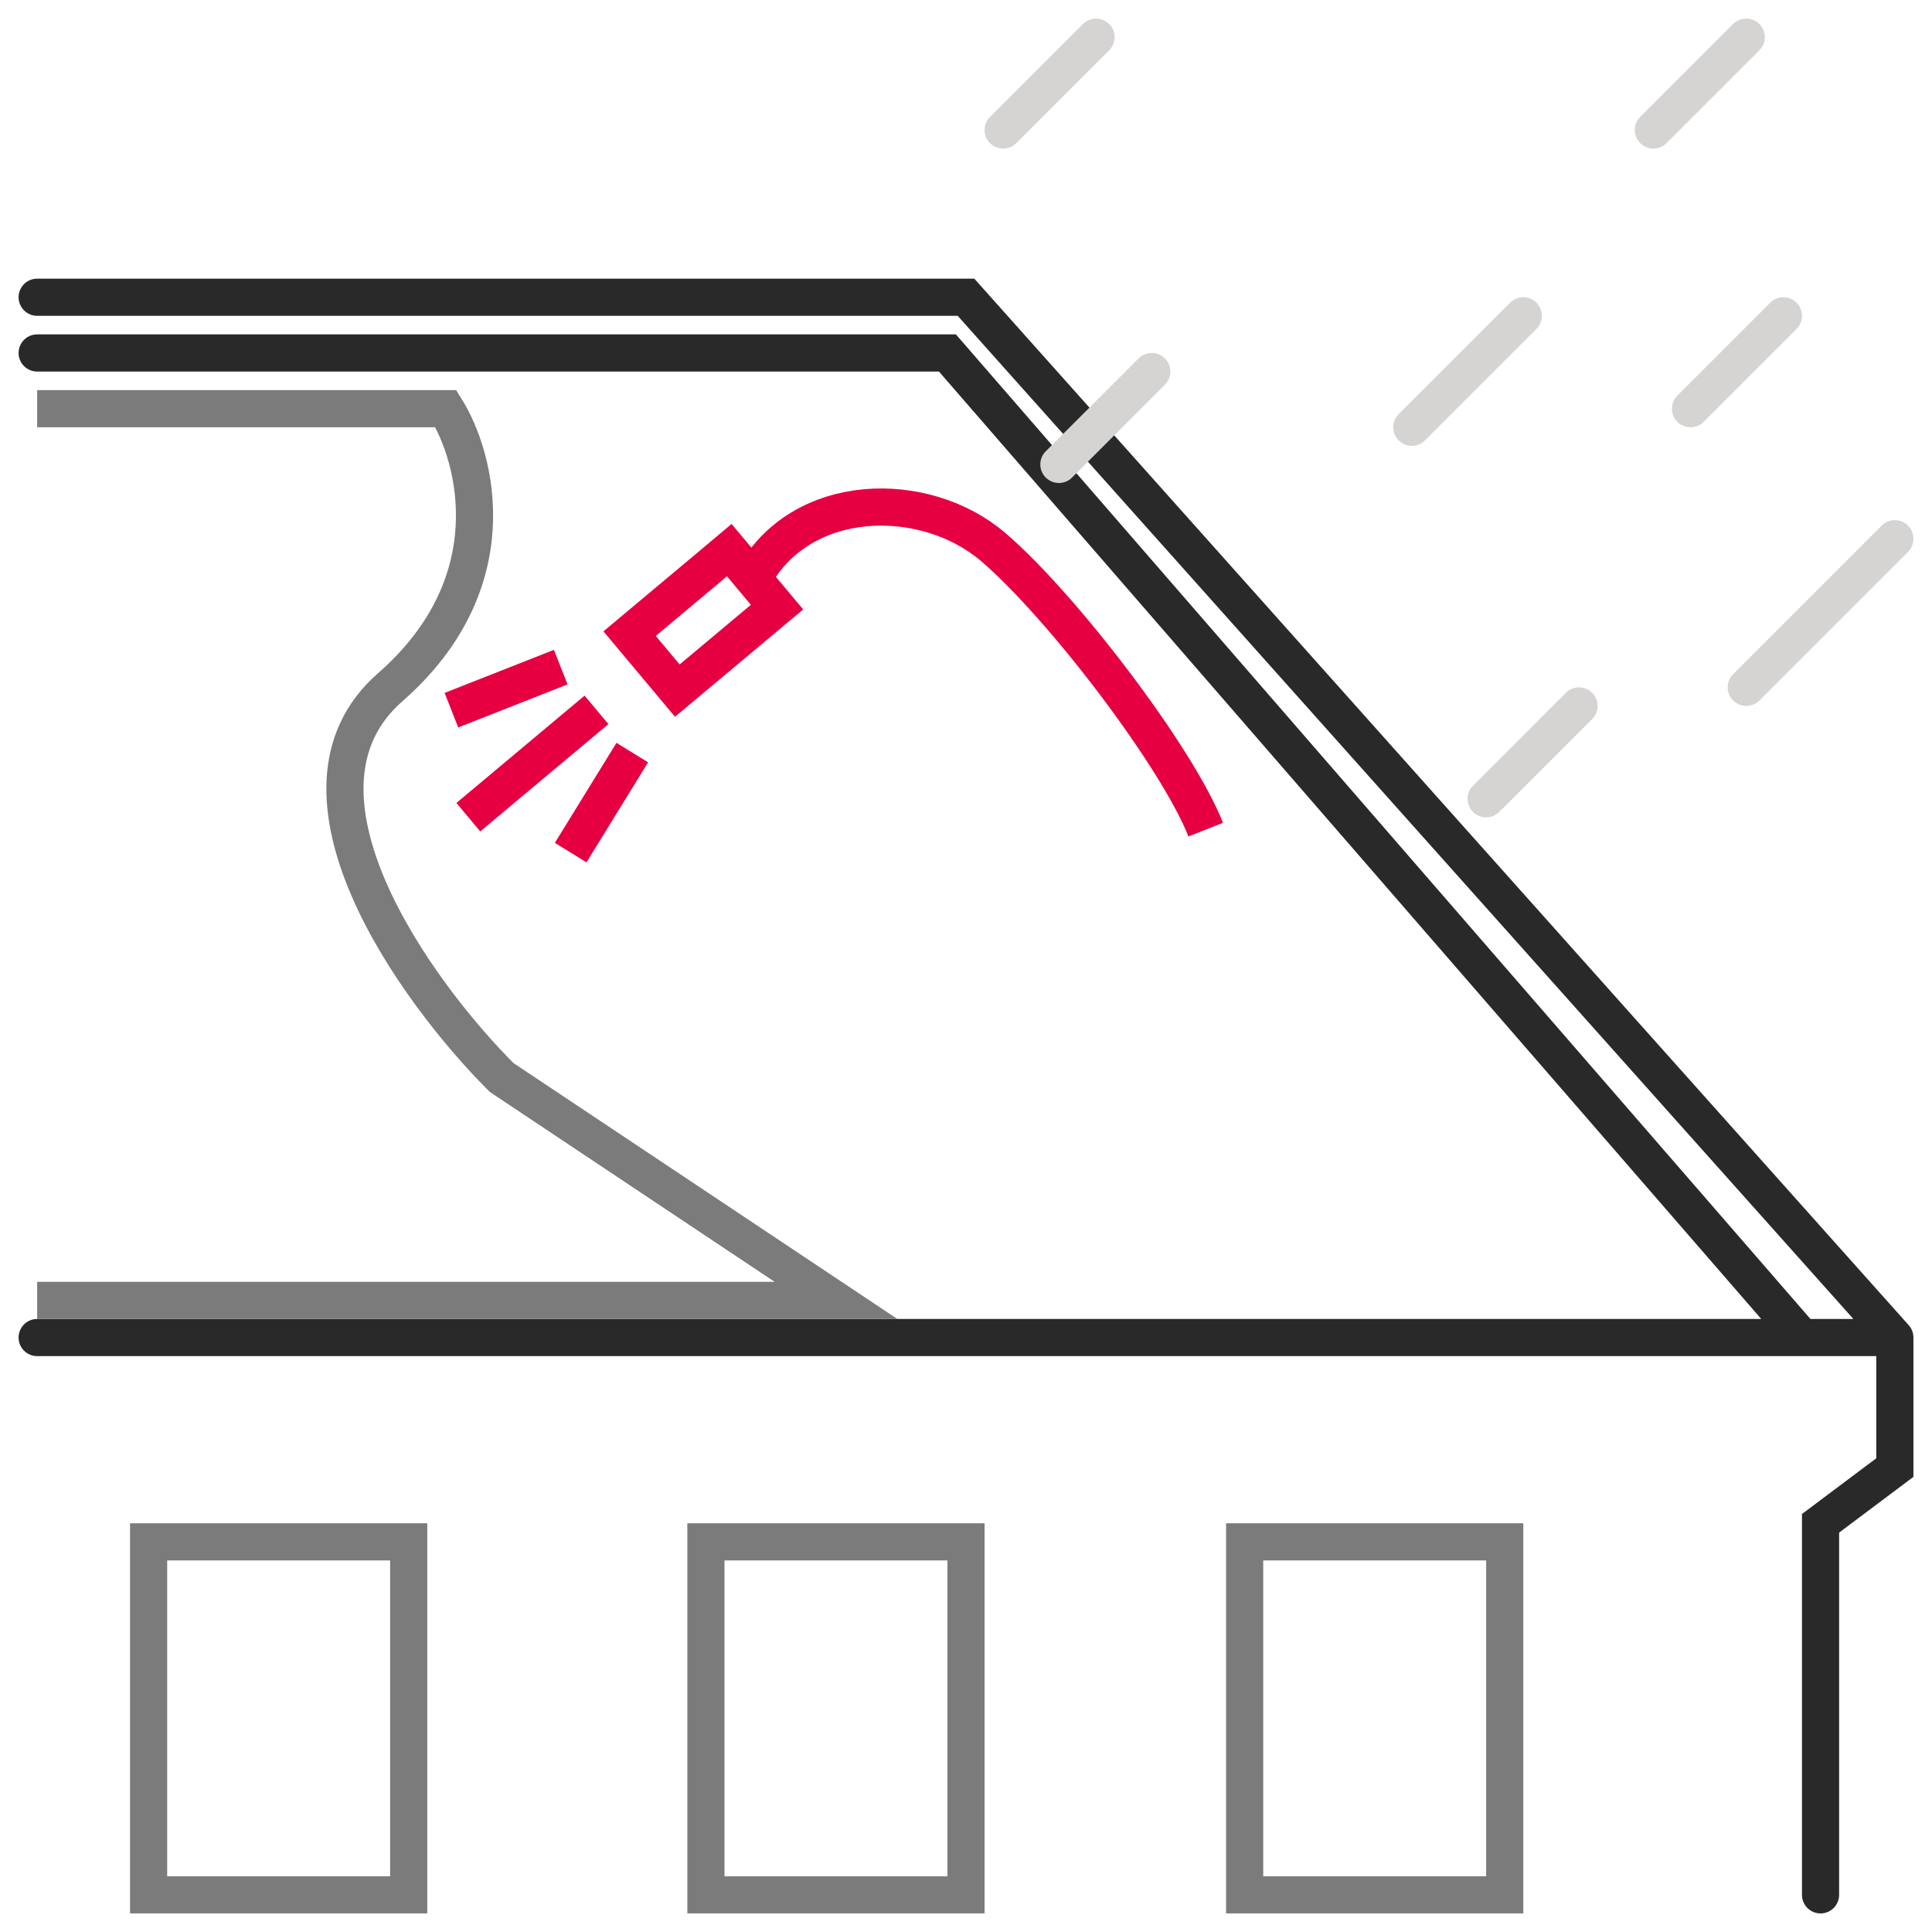 <?xml version="1.0" encoding="UTF-8"?>
<svg xmlns="http://www.w3.org/2000/svg" width="52" height="52" viewBox="0 0 52 52" fill="none">
  <path d="M1 8H26L51 36M51 36V39.5L49 41V51M51 36H48.5M1 36H46H48.5M1 9.5H25.5L48.5 36" stroke="#292929" stroke-linecap="round"></path>
  <path d="M40.5 41.5V51H33.5V41.5H40.5Z" stroke="#7B7B7B" stroke-linecap="round"></path>
  <path d="M26 41.5V51H19V41.5H26Z" stroke="#7B7B7B" stroke-linecap="round"></path>
  <path d="M11 41.5V51H4V41.5H11Z" stroke="#7B7B7B" stroke-linecap="round"></path>
  <path d="M29.5 1L27 3.5M47 1L44.5 3.5M48 8.5L45.5 11M41 8.5L38 11.5M51 14.5L47 18.5M42.5 19L40 21.5M31 10L28.5 12.5" stroke="#D6D3D3" stroke-linecap="round"></path>
  <path d="M16.055 19.106L12.605 21.995M17.018 20.256L15.36 22.948M15.092 17.956L12.15 19.115M20.271 15.574L20.914 16.341L18.23 18.588L16.946 17.055L19.246 15.129L19.629 14.807L20.271 15.574ZM20.271 15.574C21.546 13.202 24.888 13.143 26.735 14.726C28.583 16.309 31.679 20.369 32.452 22.33" stroke="#E60042"></path>
  <path d="M1 11H12C12.833 12.333 13.7 15.7 10.5 18.5C7.3 21.3 11.167 26.667 13.5 29L22.5 35H1" stroke="#7B7B7B"></path>
</svg>
